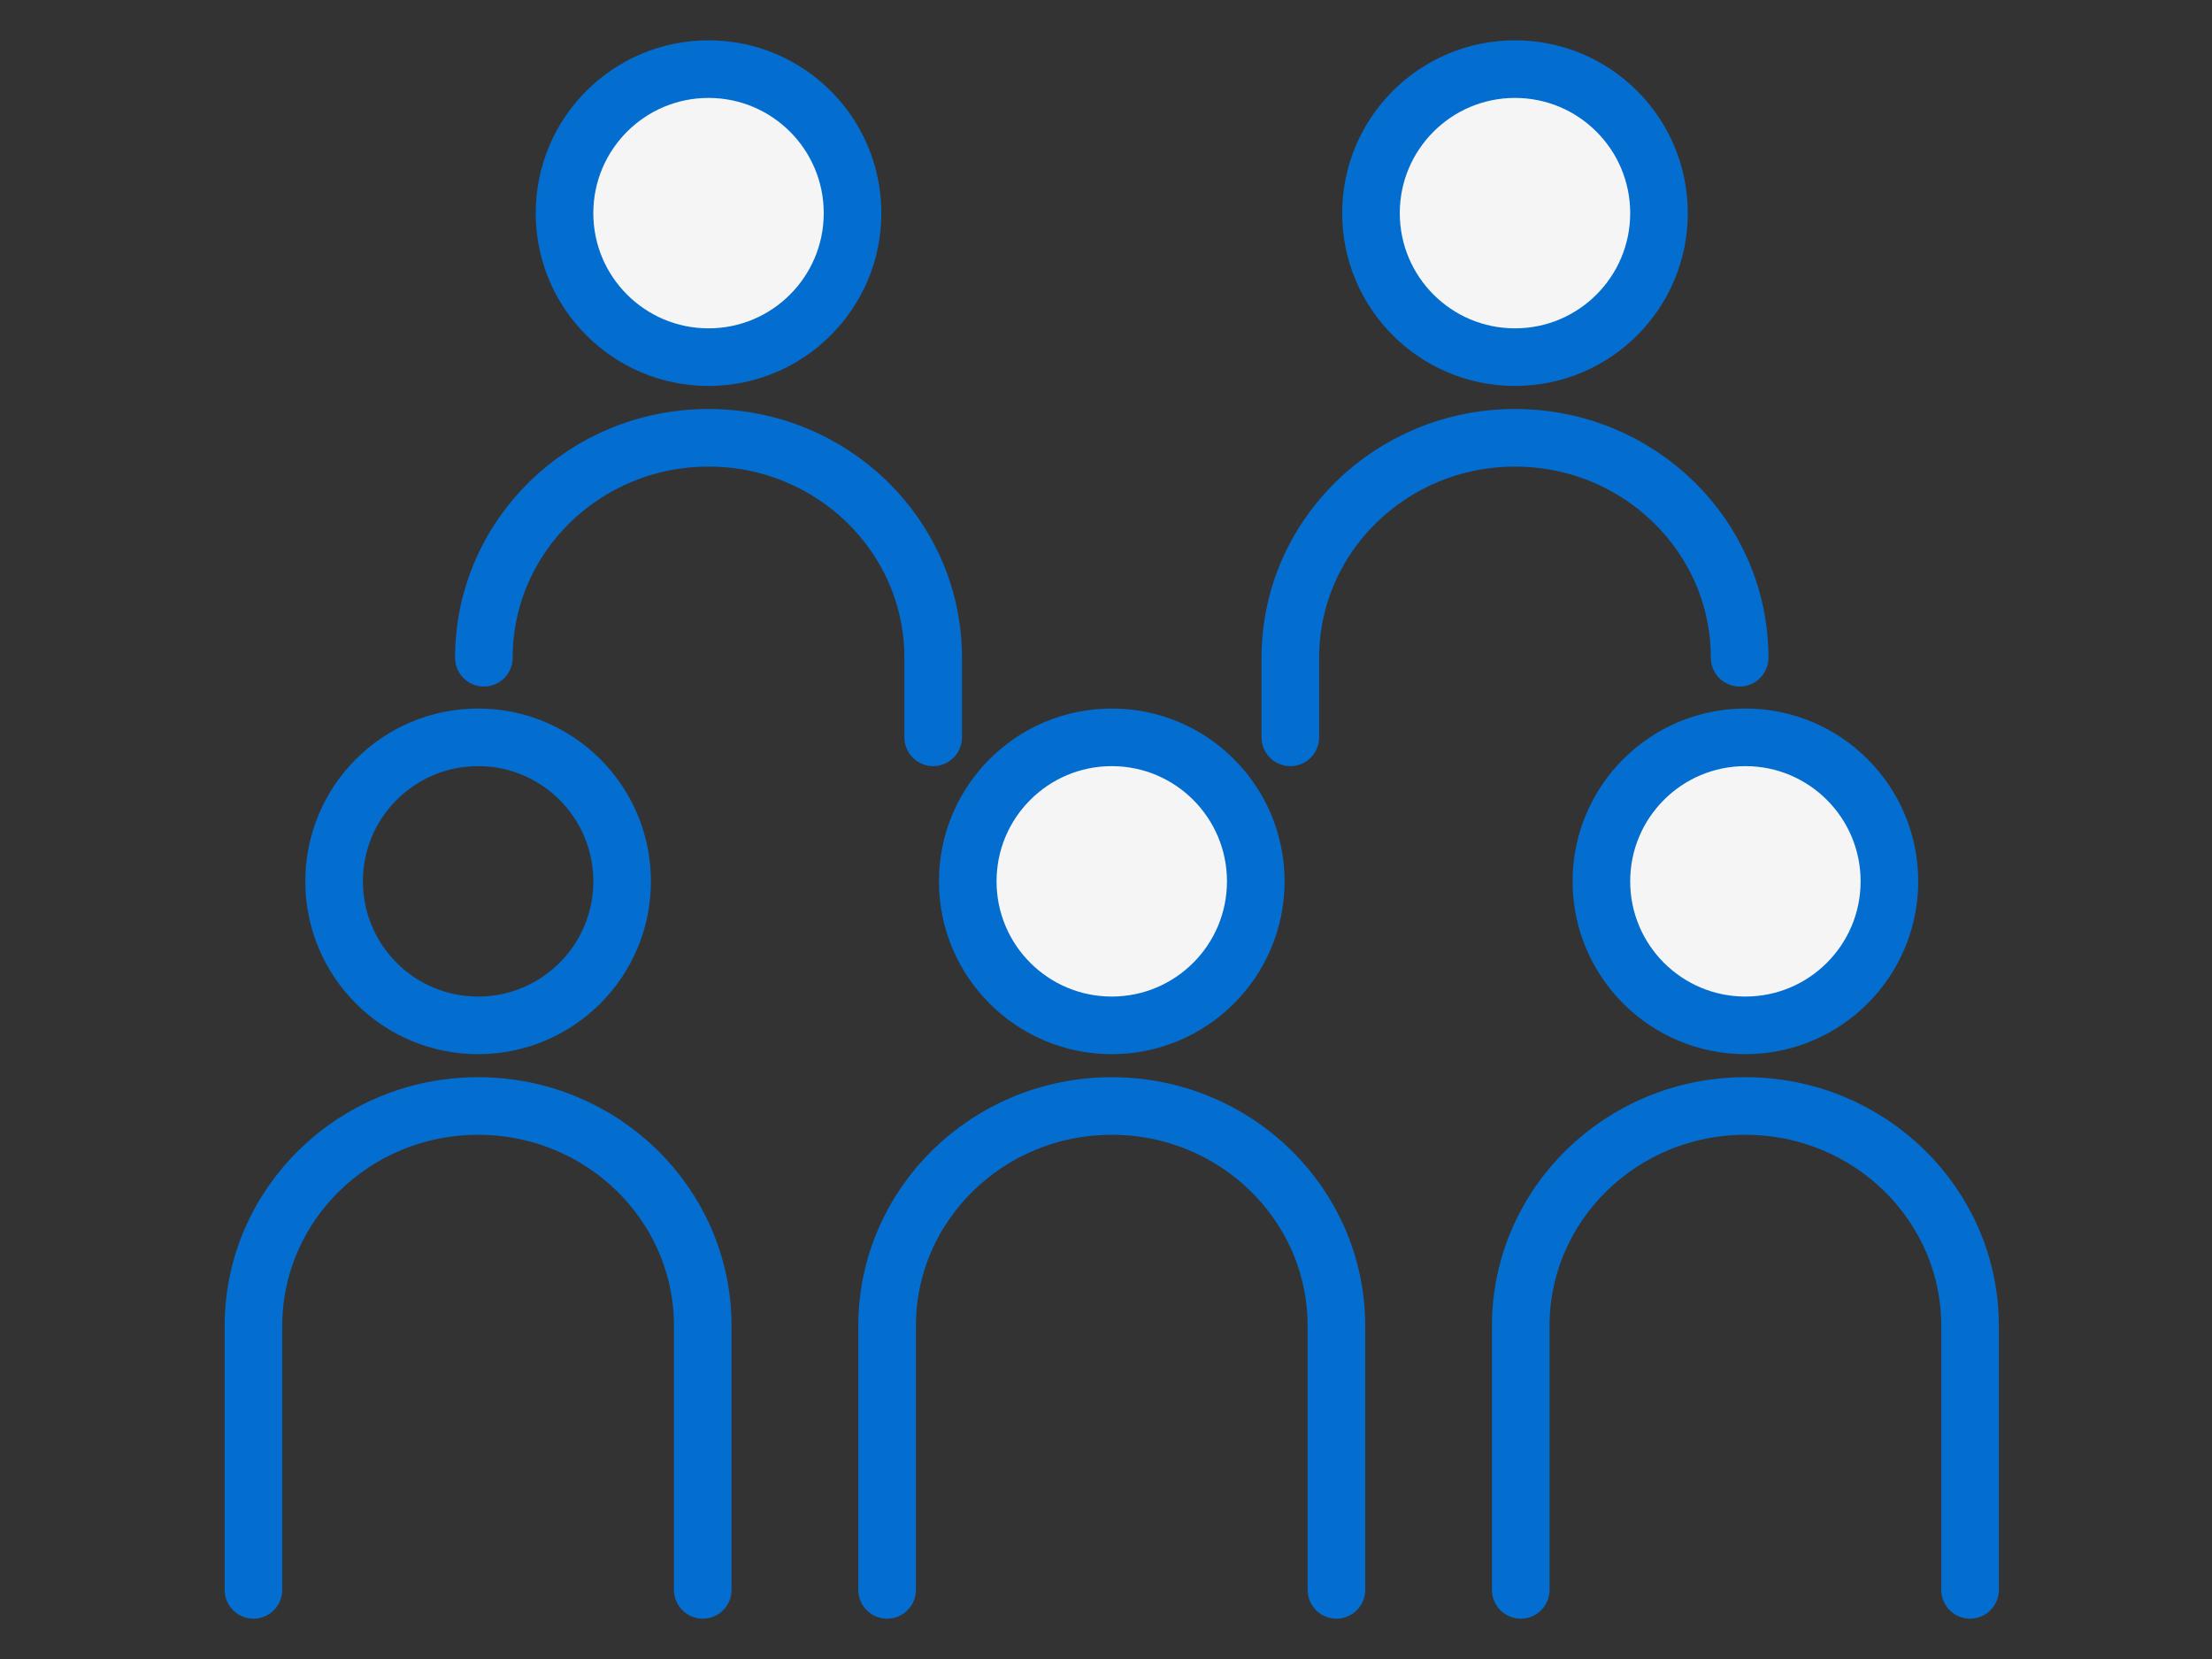 <svg width="192" height="144" viewBox="0 0 192 144" fill="none" xmlns="http://www.w3.org/2000/svg">
<rect x="0" y="0" width="192" height="144" fill="#333333" stroke="none"/>
<path d="M22 138V115.091C22 104.547 30.73 96 41.5 96C52.27 96 61 104.547 61 115.091V138" stroke="#036DD0" stroke-width="5" stroke-miterlimit="10" stroke-linecap="round"/>
<circle cx="41.5" cy="76.5" r="12.5" stroke="#036DD0" stroke-width="5"/>
<path d="M77 138V115.091C77 104.547 85.731 96 96.5 96C107.269 96 116 104.547 116 115.091V138" stroke="#036DD0" stroke-width="5" stroke-miterlimit="10" stroke-linecap="round"/>
<path d="M132 138V115.091C132 104.547 140.731 96 151.5 96C162.269 96 171 104.547 171 115.091V138" stroke="#036DD0" stroke-width="5" stroke-miterlimit="10" stroke-linecap="round"/>
<circle cx="96.5" cy="76.5" r="12.5" fill="#F5F5F5" stroke="#036DD0" stroke-width="5"/>
<circle cx="151.5" cy="76.5" r="12.5" fill="#F5F5F5" stroke="#036DD0" stroke-width="5"/>
<path d="M151 57.091C151 46.547 142.269 38 131.5 38C120.731 38 112 46.547 112 57.091V64" stroke="#036DD0" stroke-width="5" stroke-miterlimit="10" stroke-linecap="round"/>
<circle cx="131.5" cy="18.5" r="12.5" fill="#F5F5F5" stroke="#036DD0" stroke-width="5"/>
<path d="M42 57.091C42 46.547 50.73 38 61.5 38C72.269 38 81 46.547 81 57.091V64" stroke="#036DD0" stroke-width="5" stroke-miterlimit="10" stroke-linecap="round"/>
<circle cx="12.5" cy="12.5" r="12.5" transform="matrix(-1 0 0 1 74 6)" fill="#F5F5F5" stroke="#036DD0" stroke-width="5"/>
</svg>

